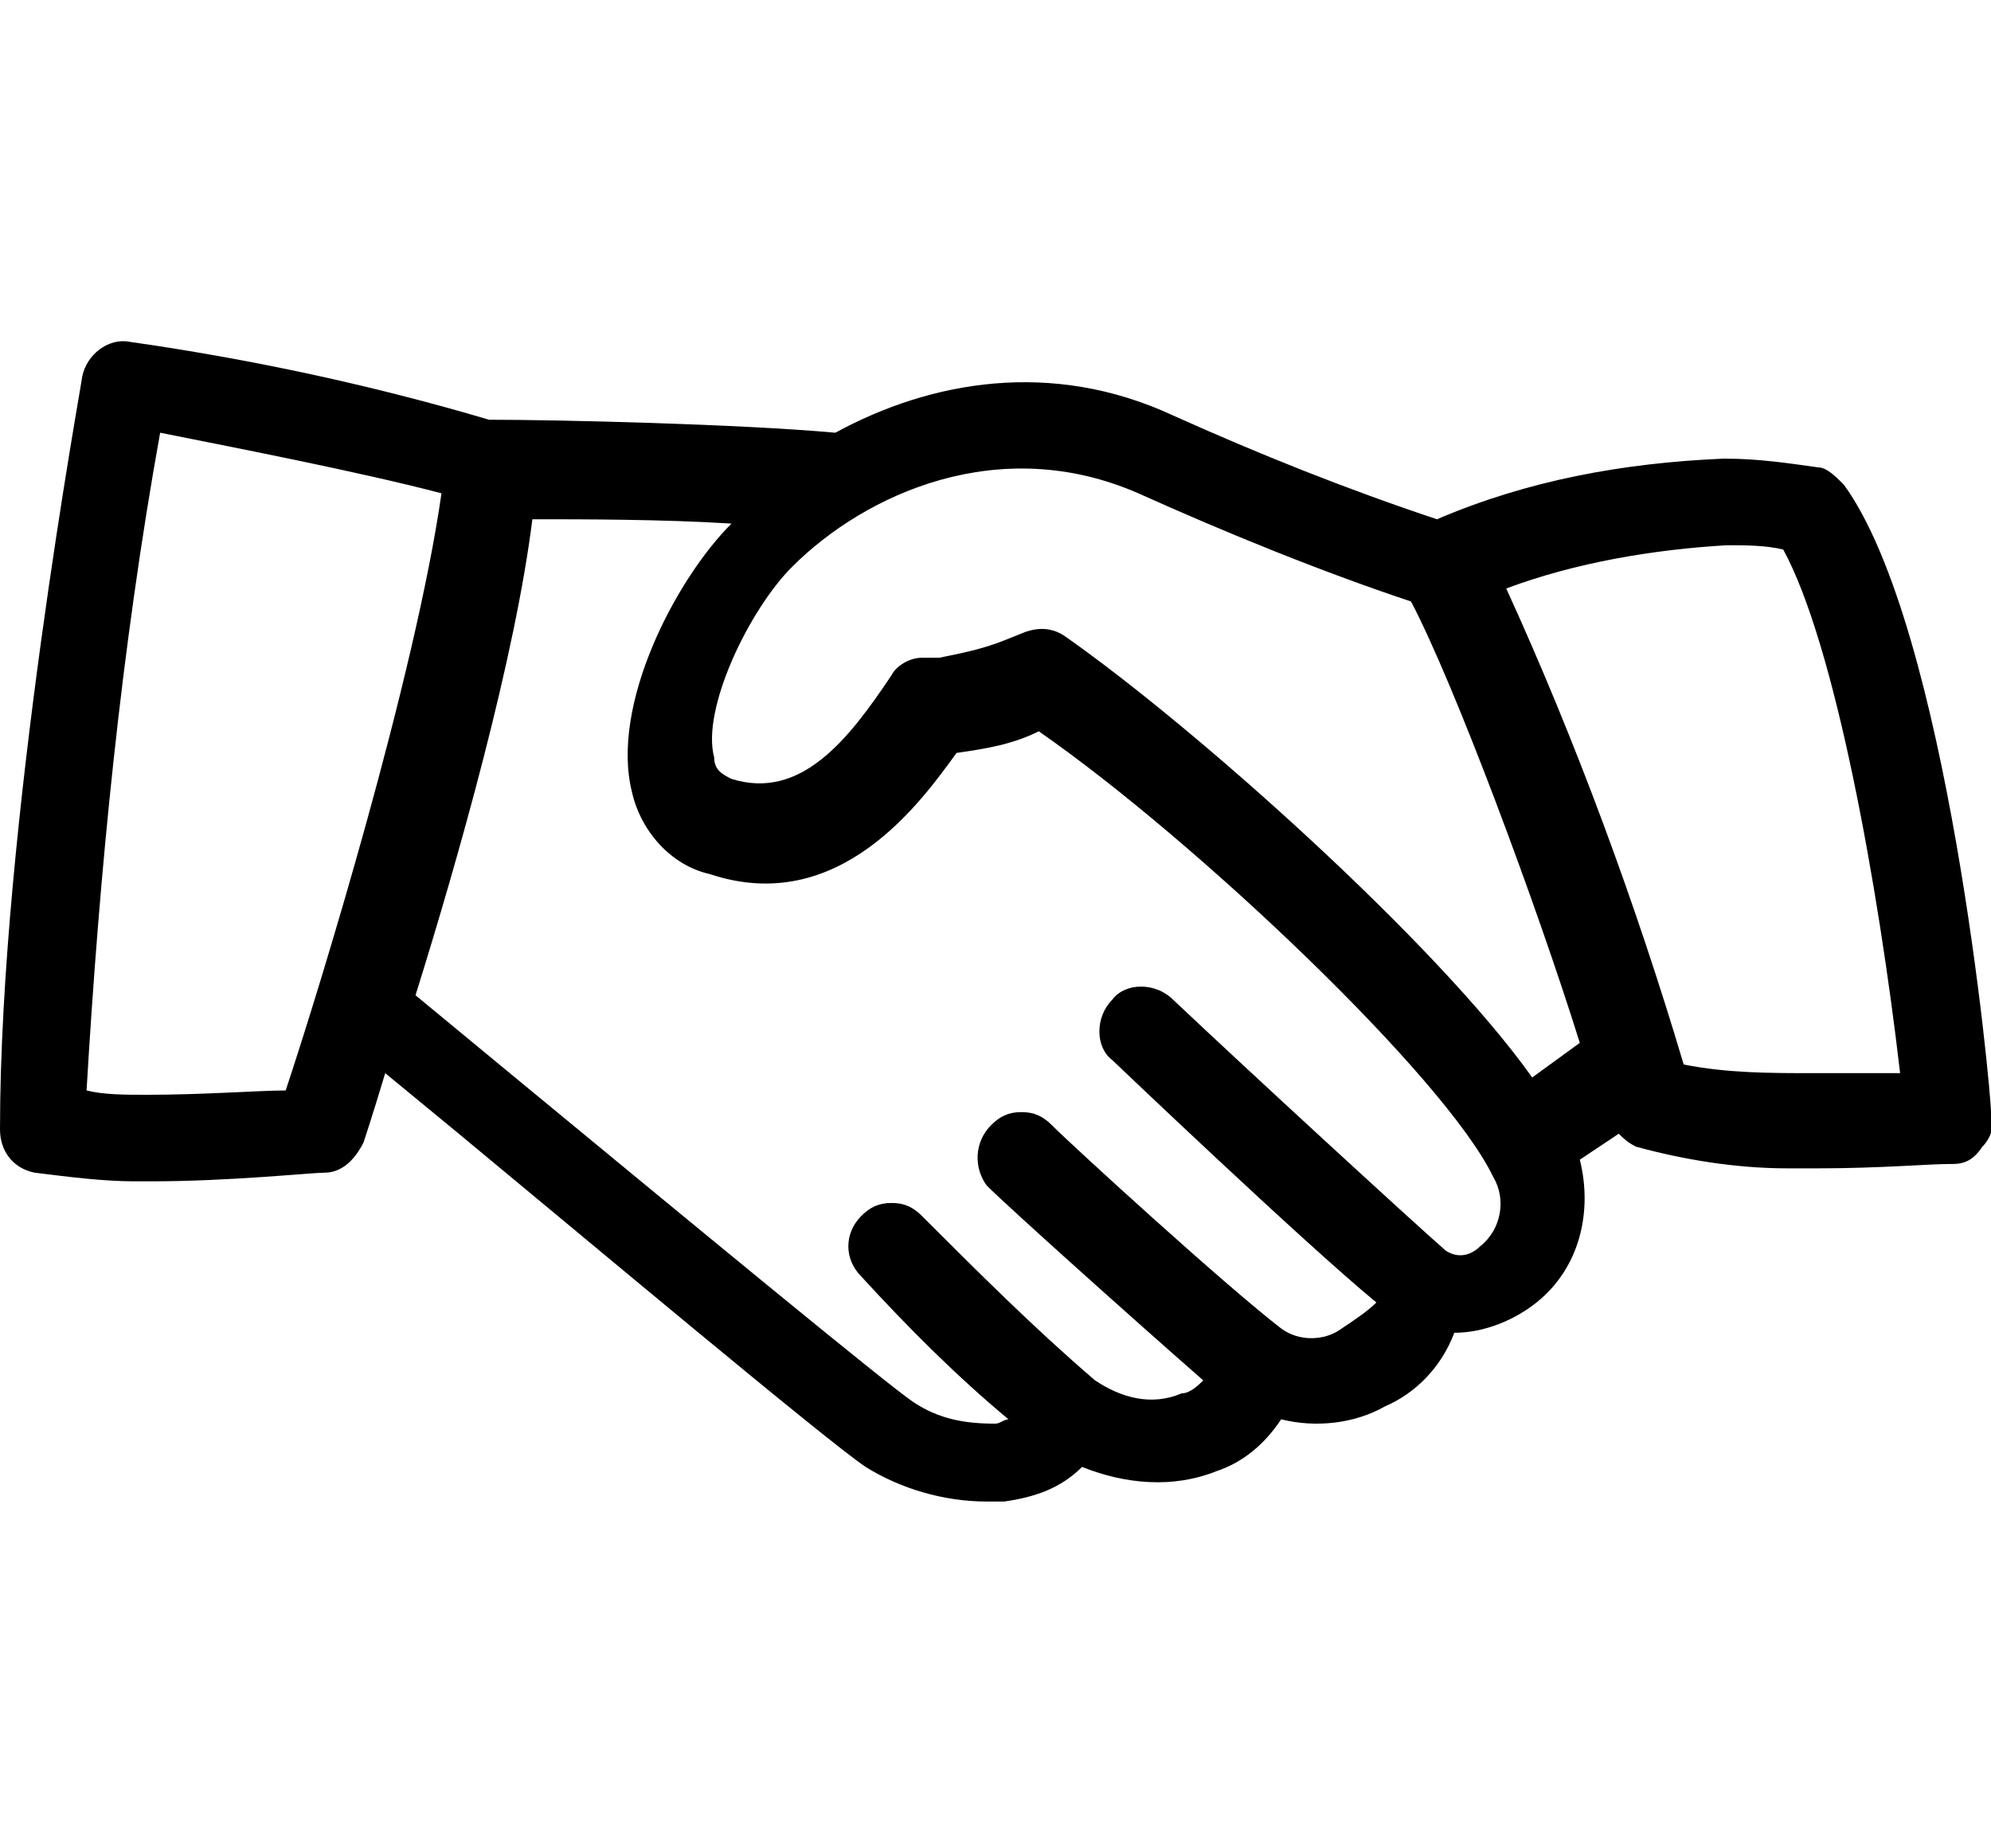 <?xml version="1.0" encoding="UTF-8"?>
<svg xmlns="http://www.w3.org/2000/svg" xmlns:xlink="http://www.w3.org/1999/xlink" version="1.1" id="Ebene_2_00000051347147606875004870000001622364202656940953_" x="0px" y="0px" viewBox="0 0 46 42.7" style="enable-background:new 0 0 46 42.7;" xml:space="preserve">
<path d="M42.6,11.2c-0.2-0.2-0.4-0.4-0.6-0.4c-0.7-0.1-1.4-0.2-2.1-0.2c0,0,0,0-0.1,0c-2.3,0.1-4.5,0.5-6.6,1.4c0,0,0,0,0,0  c-2.1-0.7-4.1-1.5-6.1-2.4c-2.8-1.3-5.6-0.8-7.8,0.4c-2.2-0.2-6.4-0.3-8-0.3C8.6,8.9,5.8,8.3,3,7.9C2.5,7.8,2,8.2,1.9,8.7  c0,0.1-1.9,10.4-1.9,17.4c0,0.5,0.3,0.9,0.8,1c0.8,0.1,1.6,0.2,2.3,0.2c0.1,0,0.2,0,0.4,0v0c1.8,0,3.7-0.2,4-0.2  c0.4,0,0.7-0.3,0.9-0.7c0,0,0.2-0.6,0.5-1.6l1.7,1.4c2.9,2.4,8.5,7.1,9.4,7.7c0.8,0.5,1.8,0.8,2.8,0.8h0c0,0,0,0,0,0  c0.2,0,0.3,0,0.4,0c0.7-0.1,1.3-0.3,1.8-0.8c1,0.4,2.1,0.5,3.1,0.1c0.6-0.2,1.1-0.6,1.5-1.2c0.8,0.2,1.7,0.1,2.4-0.3  c0.7-0.3,1.3-0.9,1.6-1.7c0,0,0,0,0,0c0.7,0,1.4-0.3,1.9-0.7c1-0.8,1.3-2.1,1-3.3l0.9-0.6c0.1,0.1,0.2,0.2,0.4,0.3  c1.1,0.3,2.3,0.5,3.5,0.5c0.2,0,0.5,0,0.7,0c1.4,0,2.6-0.1,3-0.1l0.1,0c0.3,0,0.5-0.1,0.7-0.4c0.2-0.2,0.3-0.5,0.2-0.8  C46,25.2,45,14.5,42.6,11.2z M10.2,11.4c-0.6,4.2-2.8,11.4-3.6,13.8c-0.6,0-1.9,0.1-3.2,0.1c-0.5,0-1,0-1.4-0.1  c0.3-5.1,0.8-10.2,1.7-15.2C5.2,10.3,8.3,10.9,10.2,11.4z M31,30.7c-0.4,0.3-1,0.3-1.4,0c0,0,0,0,0,0c0,0,0,0,0,0  c-1.3-1-4.8-4.2-5.3-4.7c-0.2-0.2-0.4-0.3-0.7-0.3c-0.3,0-0.5,0.1-0.7,0.3c-0.4,0.4-0.4,1-0.1,1.4c0.5,0.5,3.4,3.1,5,4.5  c-0.1,0.1-0.3,0.3-0.5,0.3c-0.7,0.3-1.4,0.1-2-0.3c0,0,0,0,0,0c0,0,0,0,0,0c-1.4-1.2-2.7-2.5-4-3.8c-0.2-0.2-0.4-0.3-0.7-0.3  c-0.3,0-0.5,0.1-0.7,0.3c-0.4,0.4-0.4,1,0,1.4c1.1,1.2,2.2,2.3,3.4,3.3c-0.1,0-0.2,0.1-0.3,0.1c-0.7,0-1.3-0.1-1.9-0.5  c-0.6-0.4-5.2-4.2-9.2-7.5l-2.3-1.9c1-3.2,2.3-7.8,2.7-11c1.2,0,3,0,4.6,0.1c-1.3,1.3-2.8,4.2-2.3,6.2c0.2,0.9,0.9,1.7,1.8,1.9  c3,1,4.9-1.7,5.7-2.8c0.7-0.1,1.3-0.2,1.9-0.5c3.6,2.5,9.4,8,10.5,10.3c0.3,0.5,0.2,1.2-0.3,1.6c-0.2,0.2-0.5,0.3-0.8,0.1  c-0.8-0.7-4.5-4.1-6.3-5.8c-0.4-0.4-1.1-0.4-1.4,0c-0.4,0.4-0.4,1.1,0,1.4c0,0,4.4,4.2,6.1,5.6C31.6,30.3,31.3,30.5,31,30.7z   M24.6,14.7c-0.3-0.2-0.6-0.2-0.9-0.1l-0.5,0.2c-0.5,0.2-1,0.3-1.5,0.4l-0.4,0c-0.3,0-0.6,0.2-0.7,0.4c-1,1.5-2.1,2.9-3.7,2.4  c-0.2-0.1-0.4-0.2-0.4-0.5c-0.3-1.1,0.8-3.4,1.8-4.4c1.7-1.7,4.8-3.1,8-1.7c2,0.9,4.2,1.8,6.3,2.5c1,1.9,2.9,7,3.9,10.2l-1.1,0.8  C33.2,21.8,27.6,16.8,24.6,14.7z M43.9,24.8c-0.7,0-1.4,0-2,0c-1,0-2,0-3-0.2c-1.1-3.7-2.5-7.5-4.1-11c1.6-0.6,3.4-0.9,5.1-1  c0,0,0,0,0,0c0.4,0,0.9,0,1.3,0.1C42.4,14.9,43.4,20.5,43.9,24.8z M3.4,27.1L3.4,27.1L3.4,27.1L3.4,27.1z"></path>
</svg>
